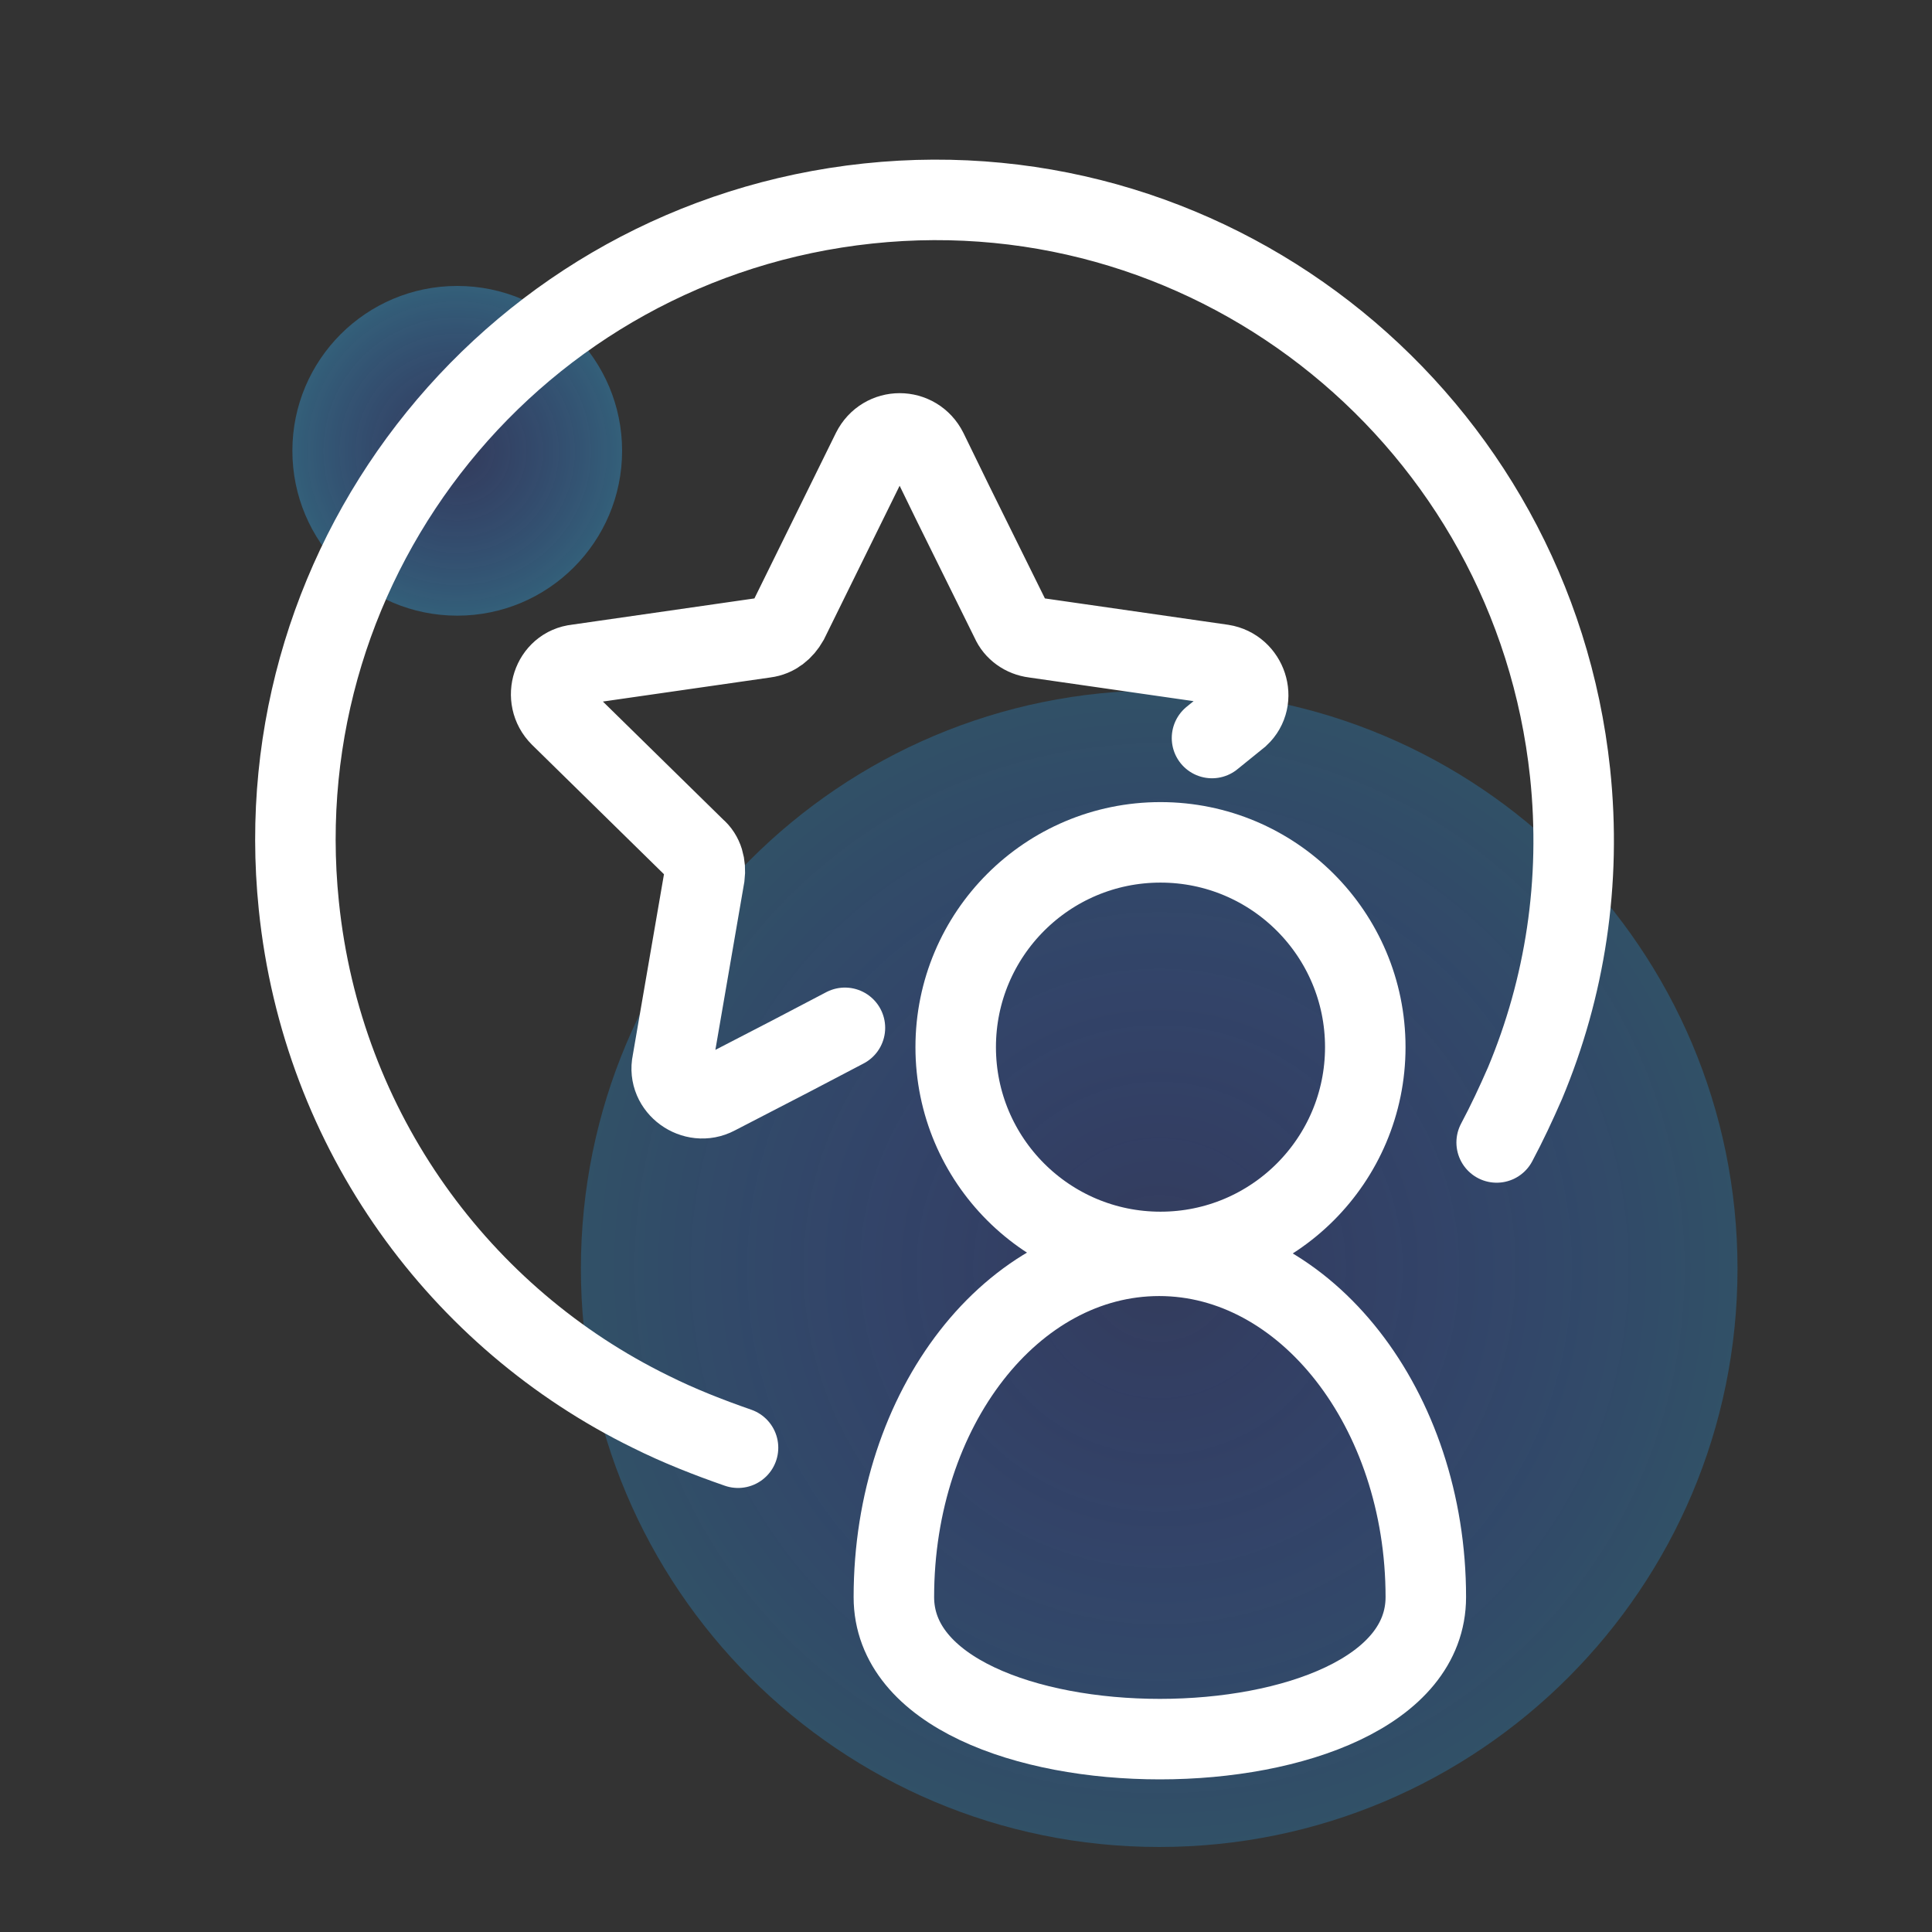 <svg width="120" height="120" viewBox="0 0 120 120" fill="none" xmlns="http://www.w3.org/2000/svg">
<rect x="0" y="0" width="120" height="120" fill="#333333" stroke="none"/>
<g clip-path="url(#clip0_118_2762)">
<path d="M72 114.72C91.838 114.72 107.92 98.638 107.92 78.8C107.92 58.962 91.838 42.88 72 42.88C52.162 42.88 36.08 58.962 36.08 78.8C36.08 98.638 52.162 114.72 72 114.72Z" fill="url(#paint0_radial_118_2762)"/>
<path d="M28.4 38.24C34.055 38.24 38.64 33.655 38.64 28C38.64 22.345 34.055 17.76 28.4 17.76C22.744 17.76 18.16 22.345 18.16 28C18.16 33.655 22.744 38.24 28.4 38.24Z" fill="url(#paint1_radial_118_2762)"/>
<path d="M72.08 77.76C79.105 77.76 84.8 72.065 84.8 65.04C84.8 58.015 79.105 52.32 72.08 52.32C65.055 52.32 59.36 58.015 59.36 65.04C59.36 72.065 65.055 77.76 72.08 77.76Z" stroke="white" stroke-width="5" stroke-miterlimit="10" stroke-linecap="round"/>
<path d="M88.56 99.2C88.56 110.96 55.52 110.96 55.52 99.2C55.52 87.44 62.88 78 72 78C81.12 78 88.56 87.52 88.56 99.2Z" stroke="white" stroke-width="5" stroke-miterlimit="10" stroke-linecap="round"/>
<path d="M45.84 89.92C44 89.28 42.16 88.56 40.4 87.68C28.64 81.92 20 70.32 18.56 56.24C16.32 34.48 32.08 14.96 53.92 12.64C75.76 10.32 95.2 26.24 97.52 48C98.24 54.8 97.2 61.36 94.72 67.28C94.16 68.56 93.6 69.76 92.96 70.96" stroke="white" stroke-width="5" stroke-miterlimit="10" stroke-linecap="round"/>
<path d="M52.48 63.84L49.12 65.6L44.48 68C43.12 68.72 41.44 67.52 41.76 66L43.76 54.4C43.84 53.76 43.68 53.12 43.2 52.72L34.8 44.48C33.68 43.36 34.32 41.44 35.84 41.28L47.52 39.6C48.16 39.52 48.64 39.12 48.96 38.56L54.16 28C54.88 26.56 56.88 26.56 57.6 28L59.2 31.28L62.8 38.56C63.04 39.12 63.6 39.52 64.24 39.6L75.92 41.28C77.44 41.52 78.08 43.44 76.96 44.48L75.28 45.84" stroke="white" stroke-width="5" stroke-miterlimit="10" stroke-linecap="round"/>
</g>
<defs>
<radialGradient id="paint0_radial_118_2762" cx="0" cy="0" r="1" gradientUnits="userSpaceOnUse" gradientTransform="translate(72.026 78.774) scale(35.894)">
<stop stop-color="#3461FF" stop-opacity="0.2"/>
<stop offset="0.2" stop-color="#3363F9" stop-opacity="0.24"/>
<stop offset="0.476" stop-color="#326AE7" stop-opacity="0.295"/>
<stop offset="0.796" stop-color="#2F74C9" stop-opacity="0.359"/>
<stop offset="1" stop-color="#2D7CB3" stop-opacity="0.4"/>
</radialGradient>
<radialGradient id="paint1_radial_118_2762" cx="0" cy="0" r="1" gradientUnits="userSpaceOnUse" gradientTransform="translate(28.397 28.029) scale(10.216)">
<stop stop-color="#3461FF" stop-opacity="0.2"/>
<stop offset="1" stop-color="#34A1E2" stop-opacity="0.4"/>
</radialGradient>
<clipPath id="clip0_118_2762">
<rect width="120" height="120" fill="white"/>
</clipPath>
</defs>
</svg>
